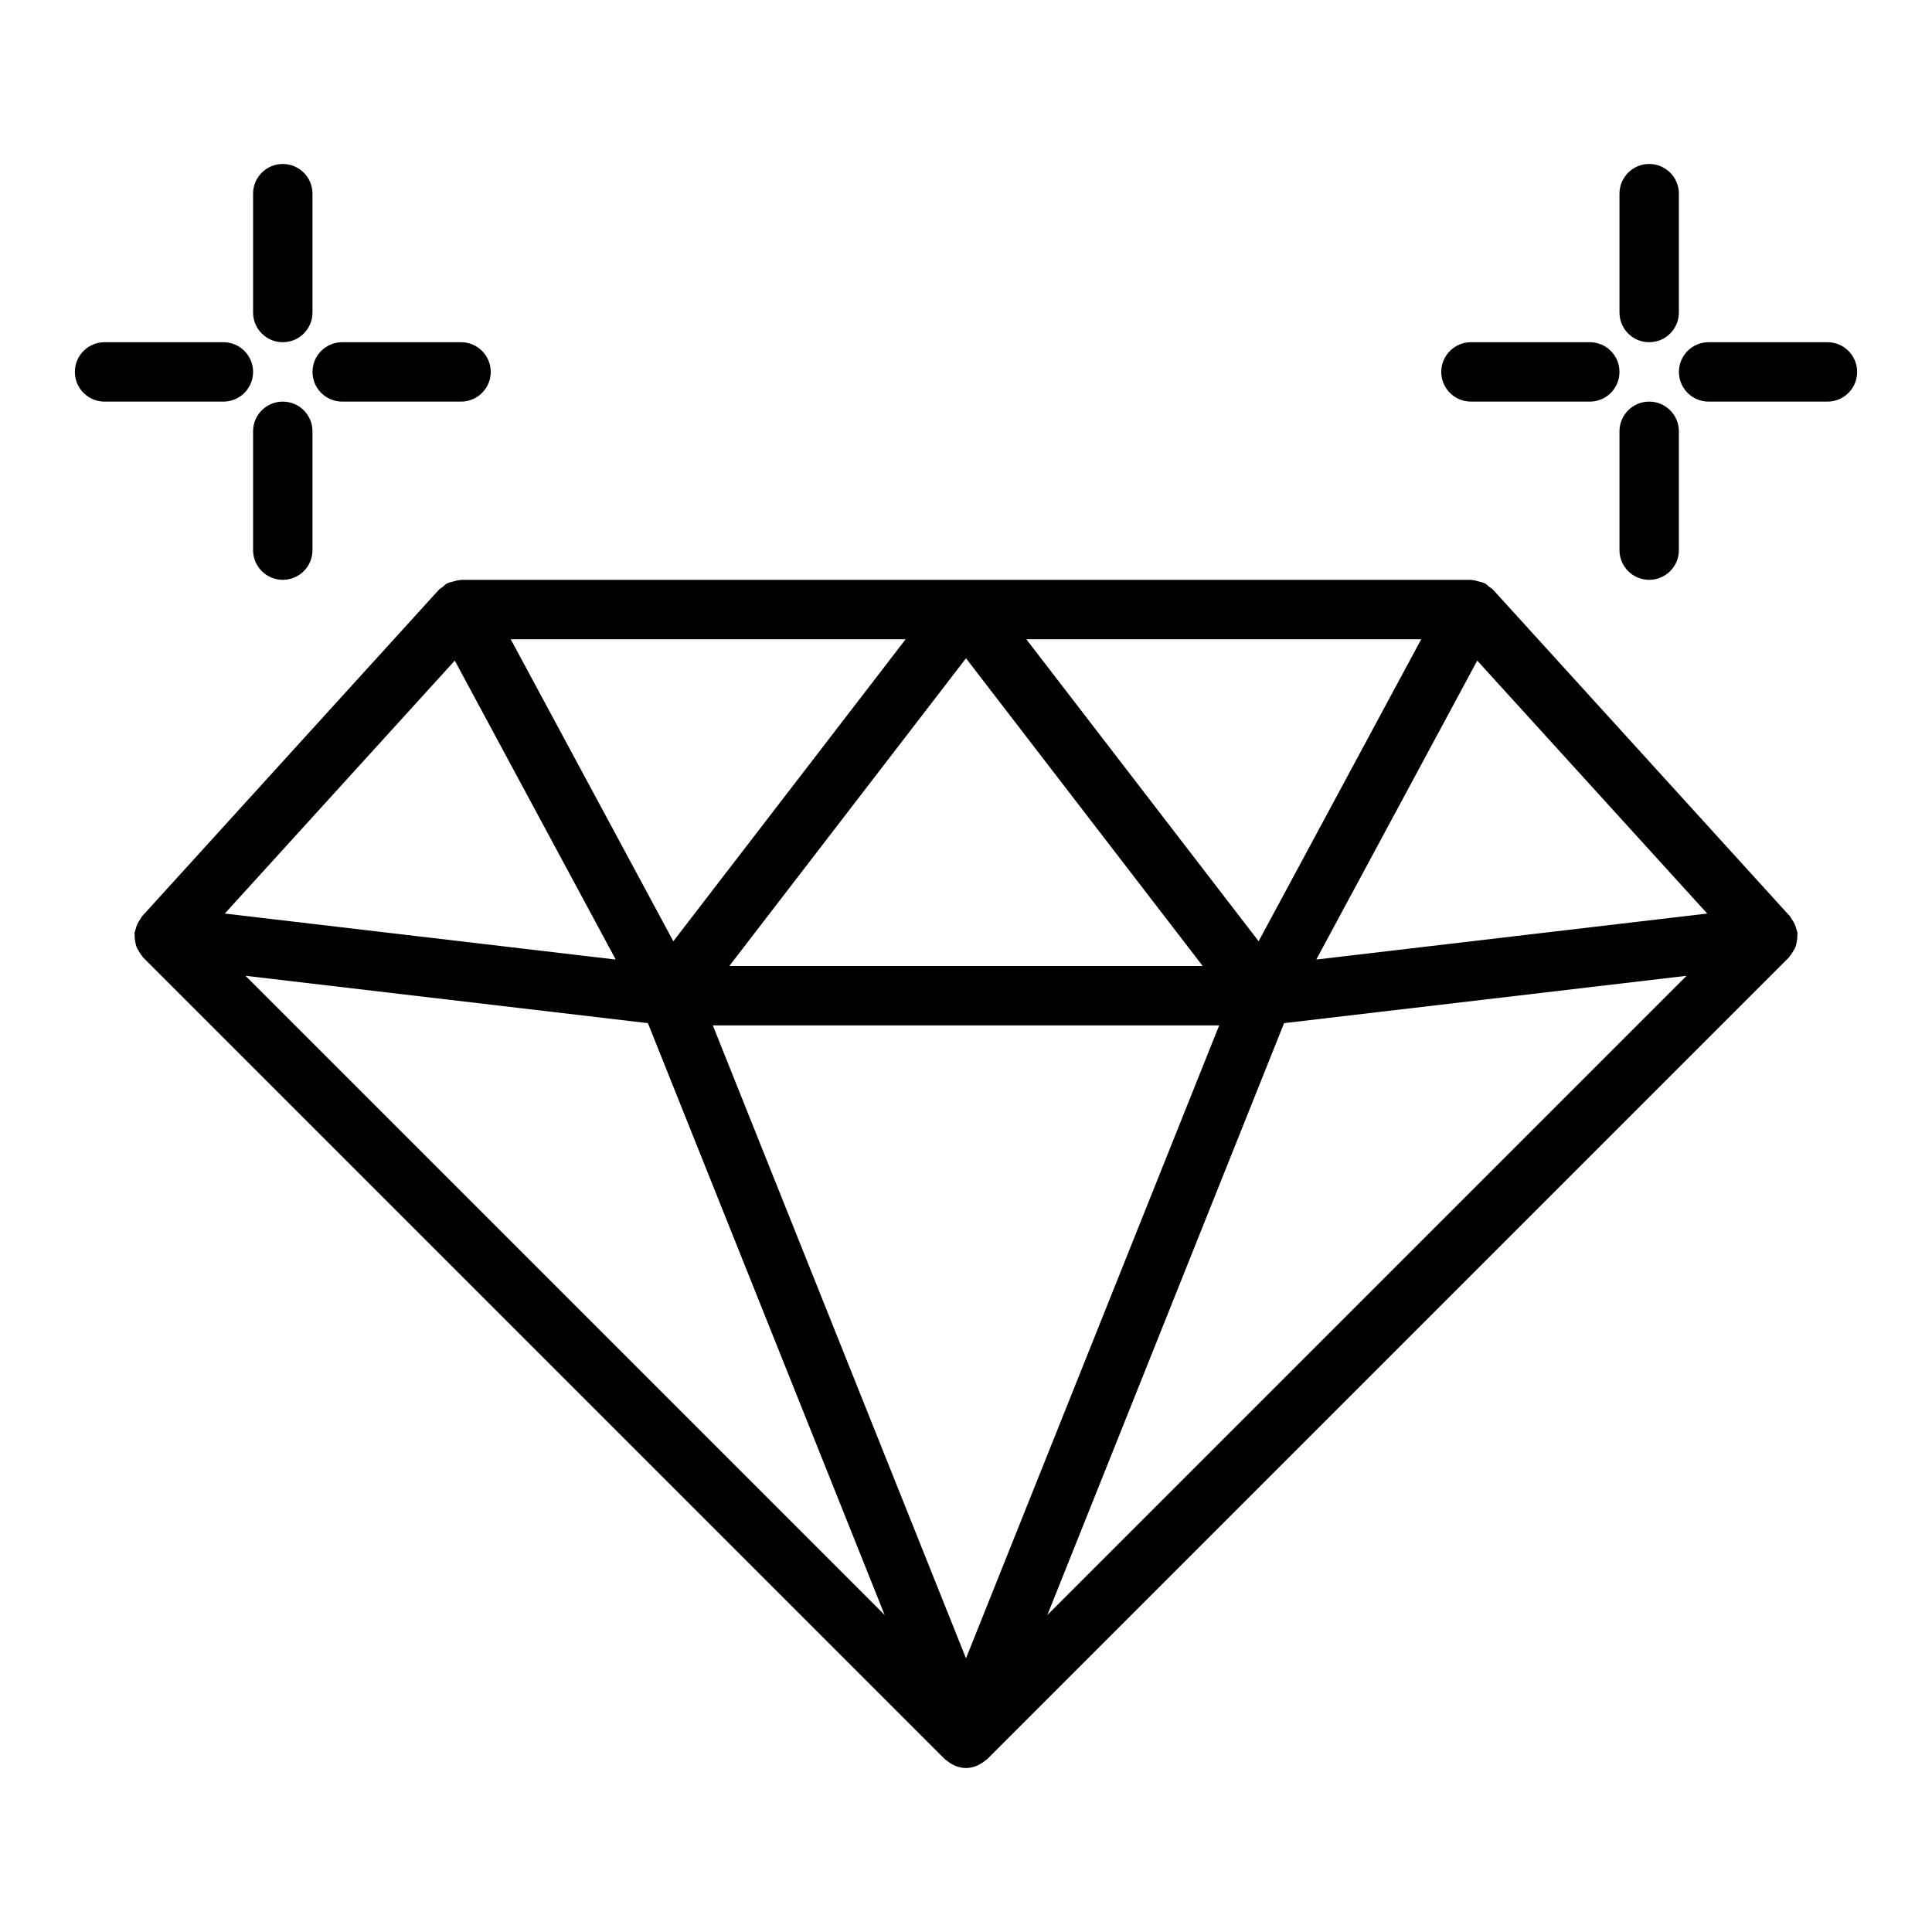 <?xml version="1.0" encoding="UTF-8"?>
<!-- Uploaded to: ICON Repo, www.iconrepo.com, Generator: ICON Repo Mixer Tools -->
<svg fill="#000000" width="800px" height="800px" version="1.1" viewBox="144 144 512 512" xmlns="http://www.w3.org/2000/svg">
 <g>
  <path d="m581.05 234.69c4.352 0 7.871-3.523 7.871-7.871v-31.492c0-4.348-3.519-7.871-7.871-7.871-4.352 0-7.871 3.523-7.871 7.871v31.488c0 4.348 3.519 7.875 7.871 7.875z"/>
  <path d="m581.05 250.43c-4.352 0-7.871 3.523-7.871 7.871v31.488c0 4.348 3.519 7.871 7.871 7.871 4.352 0 7.871-3.523 7.871-7.871v-31.488c0-4.348-3.519-7.871-7.871-7.871z"/>
  <path d="m628.29 234.69h-31.488c-4.352 0-7.871 3.523-7.871 7.871s3.519 7.871 7.871 7.871h31.488c4.352 0 7.871-3.523 7.871-7.871s-3.523-7.871-7.871-7.871z"/>
  <path d="m533.82 250.43h31.488c4.352 0 7.871-3.523 7.871-7.871s-3.519-7.871-7.871-7.871h-31.488c-4.352 0-7.871 3.523-7.871 7.871-0.004 4.348 3.519 7.871 7.871 7.871z"/>
  <path d="m218.94 234.69c4.352 0 7.871-3.523 7.871-7.871v-31.492c0-4.348-3.519-7.871-7.871-7.871-4.352 0-7.871 3.527-7.871 7.871v31.488c0 4.348 3.519 7.875 7.871 7.875z"/>
  <path d="m218.94 250.43c-4.352 0-7.871 3.523-7.871 7.871v31.488c0 4.348 3.519 7.871 7.871 7.871 4.352 0 7.871-3.523 7.871-7.871v-31.488c0-4.348-3.519-7.871-7.871-7.871z"/>
  <path d="m234.69 250.43h31.488c4.352 0 7.871-3.523 7.871-7.871s-3.519-7.871-7.871-7.871h-31.488c-4.352 0-7.871 3.523-7.871 7.871-0.004 4.348 3.519 7.871 7.871 7.871z"/>
  <path d="m211.07 242.56c0-4.348-3.519-7.871-7.871-7.871h-31.488c-4.352 0-7.871 3.523-7.871 7.871s3.519 7.871 7.871 7.871h31.488c4.352 0 7.871-3.523 7.871-7.871z"/>
  <path d="m620.18 393.41c0.094-0.562 0.168-1.105 0.137-1.672-0.008-0.18 0.066-0.344 0.043-0.527-0.035-0.289-0.195-0.52-0.262-0.801-0.121-0.539-0.273-1.051-0.512-1.562-0.219-0.469-0.48-0.879-0.781-1.289-0.168-0.234-0.242-0.508-0.441-0.727l-78.719-86.594c-0.281-0.309-0.672-0.457-0.992-0.715-0.375-0.301-0.664-0.68-1.105-0.918-0.094-0.051-0.195-0.043-0.289-0.09-0.434-0.211-0.898-0.285-1.363-0.414-0.582-0.164-1.148-0.344-1.738-0.367-0.113-0.004-0.215-0.066-0.332-0.066h-267.65c-0.117 0-0.219 0.066-0.336 0.07-0.594 0.023-1.16 0.203-1.746 0.367-0.465 0.129-0.926 0.203-1.355 0.414-0.094 0.047-0.195 0.039-0.289 0.09-0.441 0.238-0.73 0.613-1.105 0.918-0.32 0.258-0.715 0.406-0.992 0.715l-78.719 86.594c-0.195 0.215-0.266 0.488-0.434 0.719-0.305 0.418-0.57 0.832-0.789 1.309-0.234 0.508-0.383 1.016-0.504 1.551-0.062 0.281-0.227 0.512-0.262 0.805-0.023 0.184 0.051 0.344 0.043 0.527-0.027 0.57 0.043 1.109 0.137 1.672 0.074 0.449 0.129 0.891 0.281 1.312 0.168 0.477 0.43 0.898 0.691 1.34s0.504 0.867 0.844 1.25c0.105 0.117 0.145 0.27 0.258 0.383l212.54 212.54c0.121 0.121 0.285 0.16 0.41 0.273 0.535 0.473 1.121 0.859 1.766 1.172 0.238 0.117 0.457 0.25 0.707 0.34 0.84 0.305 1.734 0.516 2.676 0.516s1.836-0.211 2.688-0.523c0.246-0.09 0.465-0.223 0.707-0.34 0.645-0.312 1.227-0.699 1.766-1.172 0.125-0.113 0.289-0.152 0.41-0.273l212.54-212.54c0.113-0.113 0.152-0.266 0.258-0.383 0.34-0.383 0.582-0.809 0.844-1.25 0.262-0.441 0.523-0.863 0.691-1.34 0.145-0.422 0.199-0.863 0.273-1.312zm-355.66-74.344 42.656 79.223-103.6-12.188zm331.91 67.035-103.6 12.188 42.656-79.223zm-129.34 29.645-67.09 167.73-67.094-167.73zm-129.82-15.742 62.73-81.555 62.73 81.555zm140.28-6.562-61.562-80.031h104.65zm-155.11 0-43.09-80.031h104.65zm-6.738 21.703 62.738 156.84-169.39-169.39zm168.59 0 106.66-12.547-169.39 169.39z"/>
 </g>
</svg>